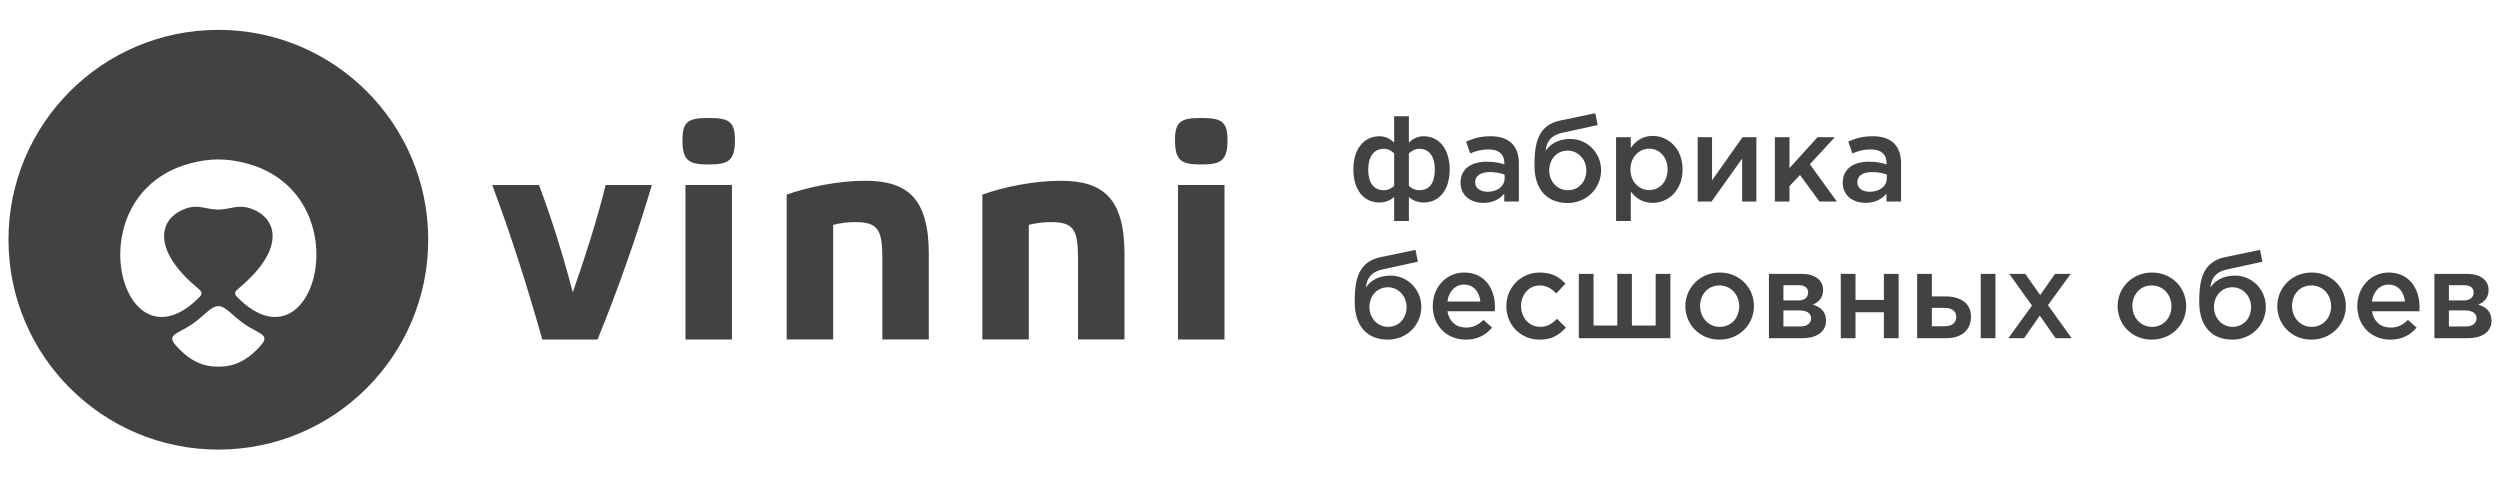 <?xml version="1.0" encoding="UTF-8"?> <!-- Creator: CorelDRAW 2020 (64-Bit) --> <svg xmlns="http://www.w3.org/2000/svg" xmlns:xlink="http://www.w3.org/1999/xlink" xmlns:xodm="http://www.corel.com/coreldraw/odm/2003" xml:space="preserve" width="73mm" height="14mm" style="shape-rendering:geometricPrecision; text-rendering:geometricPrecision; image-rendering:optimizeQuality; fill-rule:evenodd; clip-rule:evenodd" viewBox="0 0 7300 1400"> <defs> <style type="text/css"> <![CDATA[ .fil1 {fill:#434242} .fil0 {fill:#434242;fill-rule:nonzero} ]]> </style> </defs> <g id="Слой_x0020_1">  <g id="_1425013594416"> <g> <path class="fil0" d="M3507.67 344.54c-58.16,0 -76.67,8.81 -76.67,64.33 0,60.8 18.51,71.37 76.67,71.37 57.28,0 76.66,-10.57 76.66,-71.37 0,-55.52 -19.38,-64.33 -76.66,-64.33l0 0z"></path> <polygon class="fil0" points="3575.52,540.16 3439.82,540.16 3439.82,991.33 3575.52,991.33 "></polygon> <path class="fil0" d="M3004.16 656.48c22.03,-5.29 42.3,-7.93 64.33,-7.93 66.08,0 79.3,22.03 79.3,103.98l0 238.8 135.71 0 0 -249.37c0,-162.14 -61.69,-214.13 -185.94,-214.13 -81.06,0 -170.95,19.38 -229.1,40.53l0 422.97 135.7 0 0 -334.85z"></path> <path class="fil0" d="M2432.8 656.48c22.03,-5.29 42.3,-7.93 64.32,-7.93 66.09,0 79.31,22.03 79.31,103.98l0 238.8 135.7 0 0 -249.37c0,-162.14 -61.68,-214.13 -185.93,-214.13 -81.07,0 -170.95,19.38 -229.1,40.53l0 422.97 135.7 0 0 -334.85z"></path> <path class="fil0" d="M2069.4 344.54c-58.16,0 -76.67,8.81 -76.67,64.33 0,60.8 18.51,71.37 76.67,71.37 57.27,0 76.66,-10.57 76.66,-71.37 0,-55.52 -19.39,-64.33 -76.66,-64.33l0 0z"></path> <polygon class="fil0" points="2137.25,540.16 2001.55,540.16 2001.55,991.33 2137.25,991.33 "></polygon> <path class="fil0" d="M1672.51 853.57c-28.2,-107.65 -62.56,-218.09 -98.69,-313.41l-136.59 0c52.88,140.41 101.34,292.26 146.28,451.17l161.26 0c59.04,-143.92 116.32,-307.24 158.61,-451.17l-134.82 0c-25.55,103.4 -59.92,210.17 -96.05,313.41z"></path> </g> <path class="fil1" d="M637.55 87.19c338.45,0 612.81,274.36 612.81,612.8 0,338.45 -274.36,612.81 -612.81,612.81 -338.44,0 -612.8,-274.36 -612.8,-612.81 0,-338.44 274.36,-612.8 612.8,-612.8zm-59.77 754.47c-135.75,-112.8 -114.12,-202.42 -38.88,-231.35 39.87,-15.33 59.94,0.93 98.13,1.74 38.18,-0.81 59.31,-17.07 99.18,-1.74 75.24,28.93 96.86,118.55 -38.89,231.35 -14.18,11.78 -13.87,16.75 -1.92,28.59 226.25,224.06 361.8,-298.22 28.75,-392 -29.67,-8.36 -58.13,-12.64 -86.6,-12.78 -28.46,0.14 -56.92,4.42 -86.6,12.78 -333.05,93.78 -197.49,616.06 28.75,392 11.96,-11.84 12.27,-16.81 -1.92,-28.59zm59.77 52.24c11.59,0.04 21.39,7.1 34.1,18.03 31.17,26.81 37.1,33.89 85.06,59.51 17.12,9.66 22.02,17.96 4.53,37.63 -40.77,45.87 -79.17,61.61 -123.69,61.65 -44.51,-0.04 -82.91,-15.78 -123.68,-61.65 -17.5,-19.67 -12.59,-27.97 4.53,-37.63 47.96,-25.62 53.89,-32.7 85.06,-59.51 12.7,-10.93 22.51,-17.99 34.09,-18.03z"></path> <path class="fil0" d="M4070.92 645.39l43.04 0 0 -70.42c9.24,8.89 23.47,16.36 43.03,16.36 44.46,0 76.11,-35.21 76.11,-96.38 0,-60.82 -31.65,-97.09 -76.46,-97.09 -18.85,0 -33.44,9.25 -42.68,18.85l0 -77.18 -43.04 0 0 77.18c-9.24,-9.6 -23.82,-18.85 -42.67,-18.85 -44.81,0 -76.47,36.27 -76.47,96.73 0,61.53 31.66,96.74 76.11,96.74 18.85,0 33.79,-7.47 43.03,-16.36l0 70.42zm-30.22 -89.98c-30.59,0 -45.53,-22.76 -45.53,-60.11 0,-36.63 15.65,-60.81 45.53,-60.81 12.44,0 21.33,4.98 30.22,13.16l0 95.31c-8.89,7.82 -17.78,12.45 -30.22,12.45zm103.84 0c-12.44,0 -21.69,-4.63 -30.58,-12.45l0 -95.31c8.89,-7.47 18.49,-13.16 30.58,-13.16 29.88,0 45.17,24.18 45.17,60.46 0,37.7 -14.58,60.46 -45.17,60.46zm290.56 33.07l0 -111.31c0,-50.15 -27.02,-79.31 -82.5,-79.31 -30.59,0 -50.86,6.4 -71.49,15.65l11.74 34.5c17.07,-7.12 32.72,-11.74 53.7,-11.74 29.87,0 46.23,14.22 46.23,40.18l0 3.56c-14.58,-4.62 -29.16,-7.82 -51.92,-7.82 -43.75,0 -76.11,19.91 -76.11,61.52 0,38.41 31.3,58.68 66.86,58.68 28.45,0 48.01,-11.73 60.82,-27.02l0 23.11 42.67 0zm-41.61 -67.93c0,23.48 -21.33,39.48 -49.79,39.48 -20.27,0 -36.27,-9.96 -36.27,-27.74 0,-18.85 16,-29.87 43.03,-29.87 16.72,0 32.01,3.2 43.03,7.47l0 10.66zm184.58 34.86c-30.94,0 -54.41,-25.61 -54.41,-57.62 0,-32.36 22.05,-57.97 53.7,-57.97 31.3,0 54.77,25.97 54.77,57.97 0,32.01 -21.69,57.62 -54.06,57.62zm-0.71 37.34c56.55,0 97.8,-43.74 97.8,-95.67 0,-51.57 -41.25,-91.4 -89.62,-91.4 -39.12,0 -62.59,18.85 -72.19,35.21 2.13,-24.89 13.16,-45.52 49.43,-53.35l102.43 -22.4 -7.12 -34.5 -102.42 21.34c-68.28,14.22 -75.04,72.91 -75.04,131.23 0,69.35 35.92,109.54 96.73,109.54zm141.55 52.64l43.03 0 0 -86.07c13.16,17.42 32.72,33.07 63.66,33.07 44.81,0 87.49,-35.21 87.49,-97.44 0,-62.95 -43.03,-98.16 -87.49,-98.16 -30.23,0 -49.79,15.65 -63.66,35.21l0 -31.3 -43.03 0 0 244.69zm96.73 -90.34c-29.16,0 -54.77,-23.83 -54.77,-60.1 0,-36.63 25.61,-60.82 54.77,-60.82 29.16,0 53.7,23.83 53.7,60.11 0,37.7 -24.18,60.81 -53.7,60.81zm141.55 33.43l40.54 0 89.27 -125.19 0 125.19 41.61 0 0 -187.78 -40.54 0c-29.88,41.97 -59.4,83.93 -88.92,125.9l0 -125.9 -41.96 0 0 187.78zm225.48 0l42.68 0 0 -45.16 30.58 -32.37 56.9 77.53 50.86 0 -78.95 -108.83 72.9 -78.95 -50.5 0 -81.79 89.98 0 -89.98 -42.68 0 0 187.78zm368.44 0l0 -111.31c0,-50.15 -27.03,-79.31 -82.51,-79.31 -30.58,0 -50.85,6.4 -71.48,15.65l11.73 34.5c17.07,-7.12 32.72,-11.74 53.71,-11.74 29.87,0 46.23,14.22 46.23,40.18l0 3.56c-14.58,-4.62 -29.16,-7.82 -51.92,-7.82 -43.75,0 -76.11,19.91 -76.11,61.52 0,38.41 31.29,58.68 66.86,58.68 28.45,0 48.01,-11.73 60.81,-27.02l0 23.11 42.68 0zm-41.61 -67.93c0,23.48 -21.34,39.48 -49.79,39.48 -20.27,0 -36.27,-9.96 -36.27,-27.74 0,-18.85 16,-29.87 43.03,-29.87 16.71,0 32.01,3.2 43.03,7.47l0 10.66zm354.92 466.96l45.88 0 45.88 -65.79 46.23 65.79 46.94 0 -69.35 -96.38 66.51 -91.4 -45.88 0 -43.39 61.88 -43.38 -61.88 -46.95 0 66.51 92.47 -69 95.31zm1115.29 4.27c34.5,0 59.04,-13.87 76.82,-35.21l-25.25 -22.4c-14.94,14.58 -29.87,22.4 -50.86,22.4 -27.73,0 -49.43,-17.07 -54.06,-47.66l137.99 0c0.36,-2.13 0.71,-9.24 0.71,-12.09 0,-54.06 -30.22,-101 -89.97,-101 -53.7,0 -91.76,44.1 -91.76,97.8 0,58.68 41.97,98.16 96.38,98.16zm-53.7 -111.32c3.91,-29.16 22.4,-49.43 48.72,-49.43 28.45,0 44.81,21.69 47.66,49.43l-96.38 0zm182.44 107.05l97.45 0c42.68,0 69.35,-19.2 69.35,-50.86 0,-26.67 -16,-40.54 -38.77,-46.94 16.01,-7.11 30.23,-19.21 30.23,-43.04 0,-28.8 -24.53,-46.94 -61.88,-46.94l-96.38 0 0 187.78zm42.32 -34.14l0 -46.95 46.59 0c23.12,0 34.14,9.25 34.14,22.77 0,14.57 -11.02,24.18 -32,24.18l-48.73 0zm0 -76.11l0 -44.45 44.81 0c19.21,0 27.39,9.24 27.39,21.34 0,13.51 -9.96,23.11 -28.1,23.11l-44.1 0zm-3097.63 77.18c-30.94,0 -54.41,-25.61 -54.41,-57.62 0,-32.36 22.05,-57.97 53.7,-57.97 31.3,0 54.77,25.96 54.77,57.97 0,32.01 -21.69,57.62 -54.06,57.62zm-0.71 37.34c56.55,0 97.8,-43.75 97.8,-95.67 0,-51.57 -41.25,-91.4 -89.62,-91.4 -39.12,0 -62.59,18.85 -72.19,35.21 2.13,-24.89 13.16,-45.52 49.43,-53.35l102.43 -22.4 -7.12 -34.5 -102.42 21.34c-68.28,14.22 -75.04,72.9 -75.04,131.23 0,69.35 35.92,109.54 96.73,109.54zm227.61 0c34.5,0 59.04,-13.87 76.82,-35.21l-25.25 -22.4c-14.94,14.58 -29.87,22.4 -50.86,22.4 -27.73,0 -49.43,-17.07 -54.05,-47.66l137.99 0c0.35,-2.13 0.71,-9.24 0.71,-12.09 0,-54.06 -30.23,-101 -89.98,-101 -53.7,0 -91.76,44.1 -91.76,97.8 0,58.68 41.97,98.16 96.38,98.16zm-53.7 -111.32c3.92,-29.16 22.41,-49.43 48.72,-49.43 28.45,0 44.81,21.69 47.66,49.43l-96.38 0zm269.22 111.32c36.63,0 58.32,-14.58 76.82,-35.21l-25.96 -25.6c-13.52,13.86 -28.45,23.47 -48.72,23.47 -33.08,0 -56.2,-27.03 -56.2,-60.46l0 -0.71c0,-32.72 22.77,-59.75 54.06,-59.75 21.7,0 35.56,9.6 48.72,23.47l26.68 -28.81c-17.43,-19.2 -39.48,-32.36 -75.04,-32.36 -56.19,0 -97.45,44.81 -97.45,98.16l0 0.71c0,53.34 41.26,97.09 97.09,97.09zm114.51 -4.27l267.45 0 0 -187.78 -43.03 0 0 150.8 -69.36 0 0 -150.8 -42.67 0 0 150.8 -69.35 0 0 -150.8 -43.04 0 0 187.78zm410.77 4.27c57.97,0 100.65,-44.46 100.65,-97.8 0,-54.42 -42.32,-98.16 -99.94,-98.16 -57.61,0 -100.29,44.45 -100.29,98.16 0,54.05 42.32,97.8 99.58,97.8zm0.71 -37.34c-33.43,0 -57.26,-27.75 -57.26,-60.46 0,-33.43 22.05,-60.46 56.55,-60.46 33.79,0 57.62,27.38 57.62,60.46 0,33.07 -22.05,60.46 -56.91,60.46zm143.68 33.07l97.44 0c42.68,0 69.36,-19.2 69.36,-50.86 0,-26.67 -16.01,-40.54 -38.77,-46.94 16.01,-7.11 30.23,-19.21 30.23,-43.04 0,-28.8 -24.54,-46.94 -61.88,-46.94l-96.38 0 0 187.78zm42.32 -34.14l0 -46.95 46.59 0c23.12,0 34.14,9.25 34.14,22.77 0,14.57 -11.02,24.18 -32,24.18l-48.73 0zm0 -76.11l0 -44.45 44.81 0c19.21,0 27.39,9.24 27.39,21.34 0,13.51 -9.96,23.11 -28.1,23.11l-44.1 0zm167.51 110.25l43.03 0 0 -75.75 82.87 0 0 75.75 43.03 0 0 -187.78 -43.03 0 0 76.11 -82.87 0 0 -76.11 -43.03 0 0 187.78zm222.99 0l85.71 0c44.1,0 71.48,-23.83 71.48,-62.59 0,-40.9 -32.36,-59.4 -74.68,-59.4l-39.48 0 0 -65.79 -43.03 0 0 187.78zm43.03 -34.85l0 -53.7 36.28 0c22.05,0 34.85,9.24 34.85,25.96 0,18.13 -12.45,27.74 -34.14,27.74l-36.99 0zm142.61 34.85l43.03 0 0 -187.78 -43.03 0 0 187.78zm499.32 4.27c57.97,0 100.65,-44.46 100.65,-97.8 0,-54.42 -42.32,-98.16 -99.94,-98.16 -57.61,0 -100.29,44.45 -100.29,98.16 0,54.05 42.32,97.8 99.58,97.8zm0.71 -37.34c-33.43,0 -57.26,-27.75 -57.26,-60.46 0,-33.43 22.05,-60.46 56.55,-60.46 33.79,0 57.62,27.38 57.62,60.46 0,33.07 -22.05,60.46 -56.91,60.46zm235.44 0c-30.94,0 -54.42,-25.61 -54.42,-57.62 0,-32.36 22.05,-57.97 53.71,-57.97 31.29,0 54.76,25.96 54.76,57.97 0,32.01 -21.69,57.62 -54.05,57.62zm-0.71 37.34c56.54,0 97.8,-43.75 97.8,-95.67 0,-51.57 -41.26,-91.4 -89.62,-91.4 -39.12,0 -62.6,18.85 -72.2,35.21 2.13,-24.89 13.16,-45.52 49.43,-53.35l102.43 -22.4 -7.12 -34.5 -102.42 21.34c-68.28,14.22 -75.04,72.9 -75.04,131.23 0,69.35 35.92,109.54 96.74,109.54zm230.81 0c57.97,0 100.64,-44.46 100.64,-97.8 0,-54.42 -42.32,-98.16 -99.93,-98.16 -57.62,0 -100.29,44.45 -100.29,98.16 0,54.05 42.32,97.8 99.58,97.8zm0.71 -37.34c-33.43,0 -57.26,-27.75 -57.26,-60.46 0,-33.43 22.05,-60.46 56.55,-60.46 33.78,0 57.61,27.38 57.61,60.46 0,33.07 -22.05,60.46 -56.9,60.46z"></path> </g> </g> </svg> 